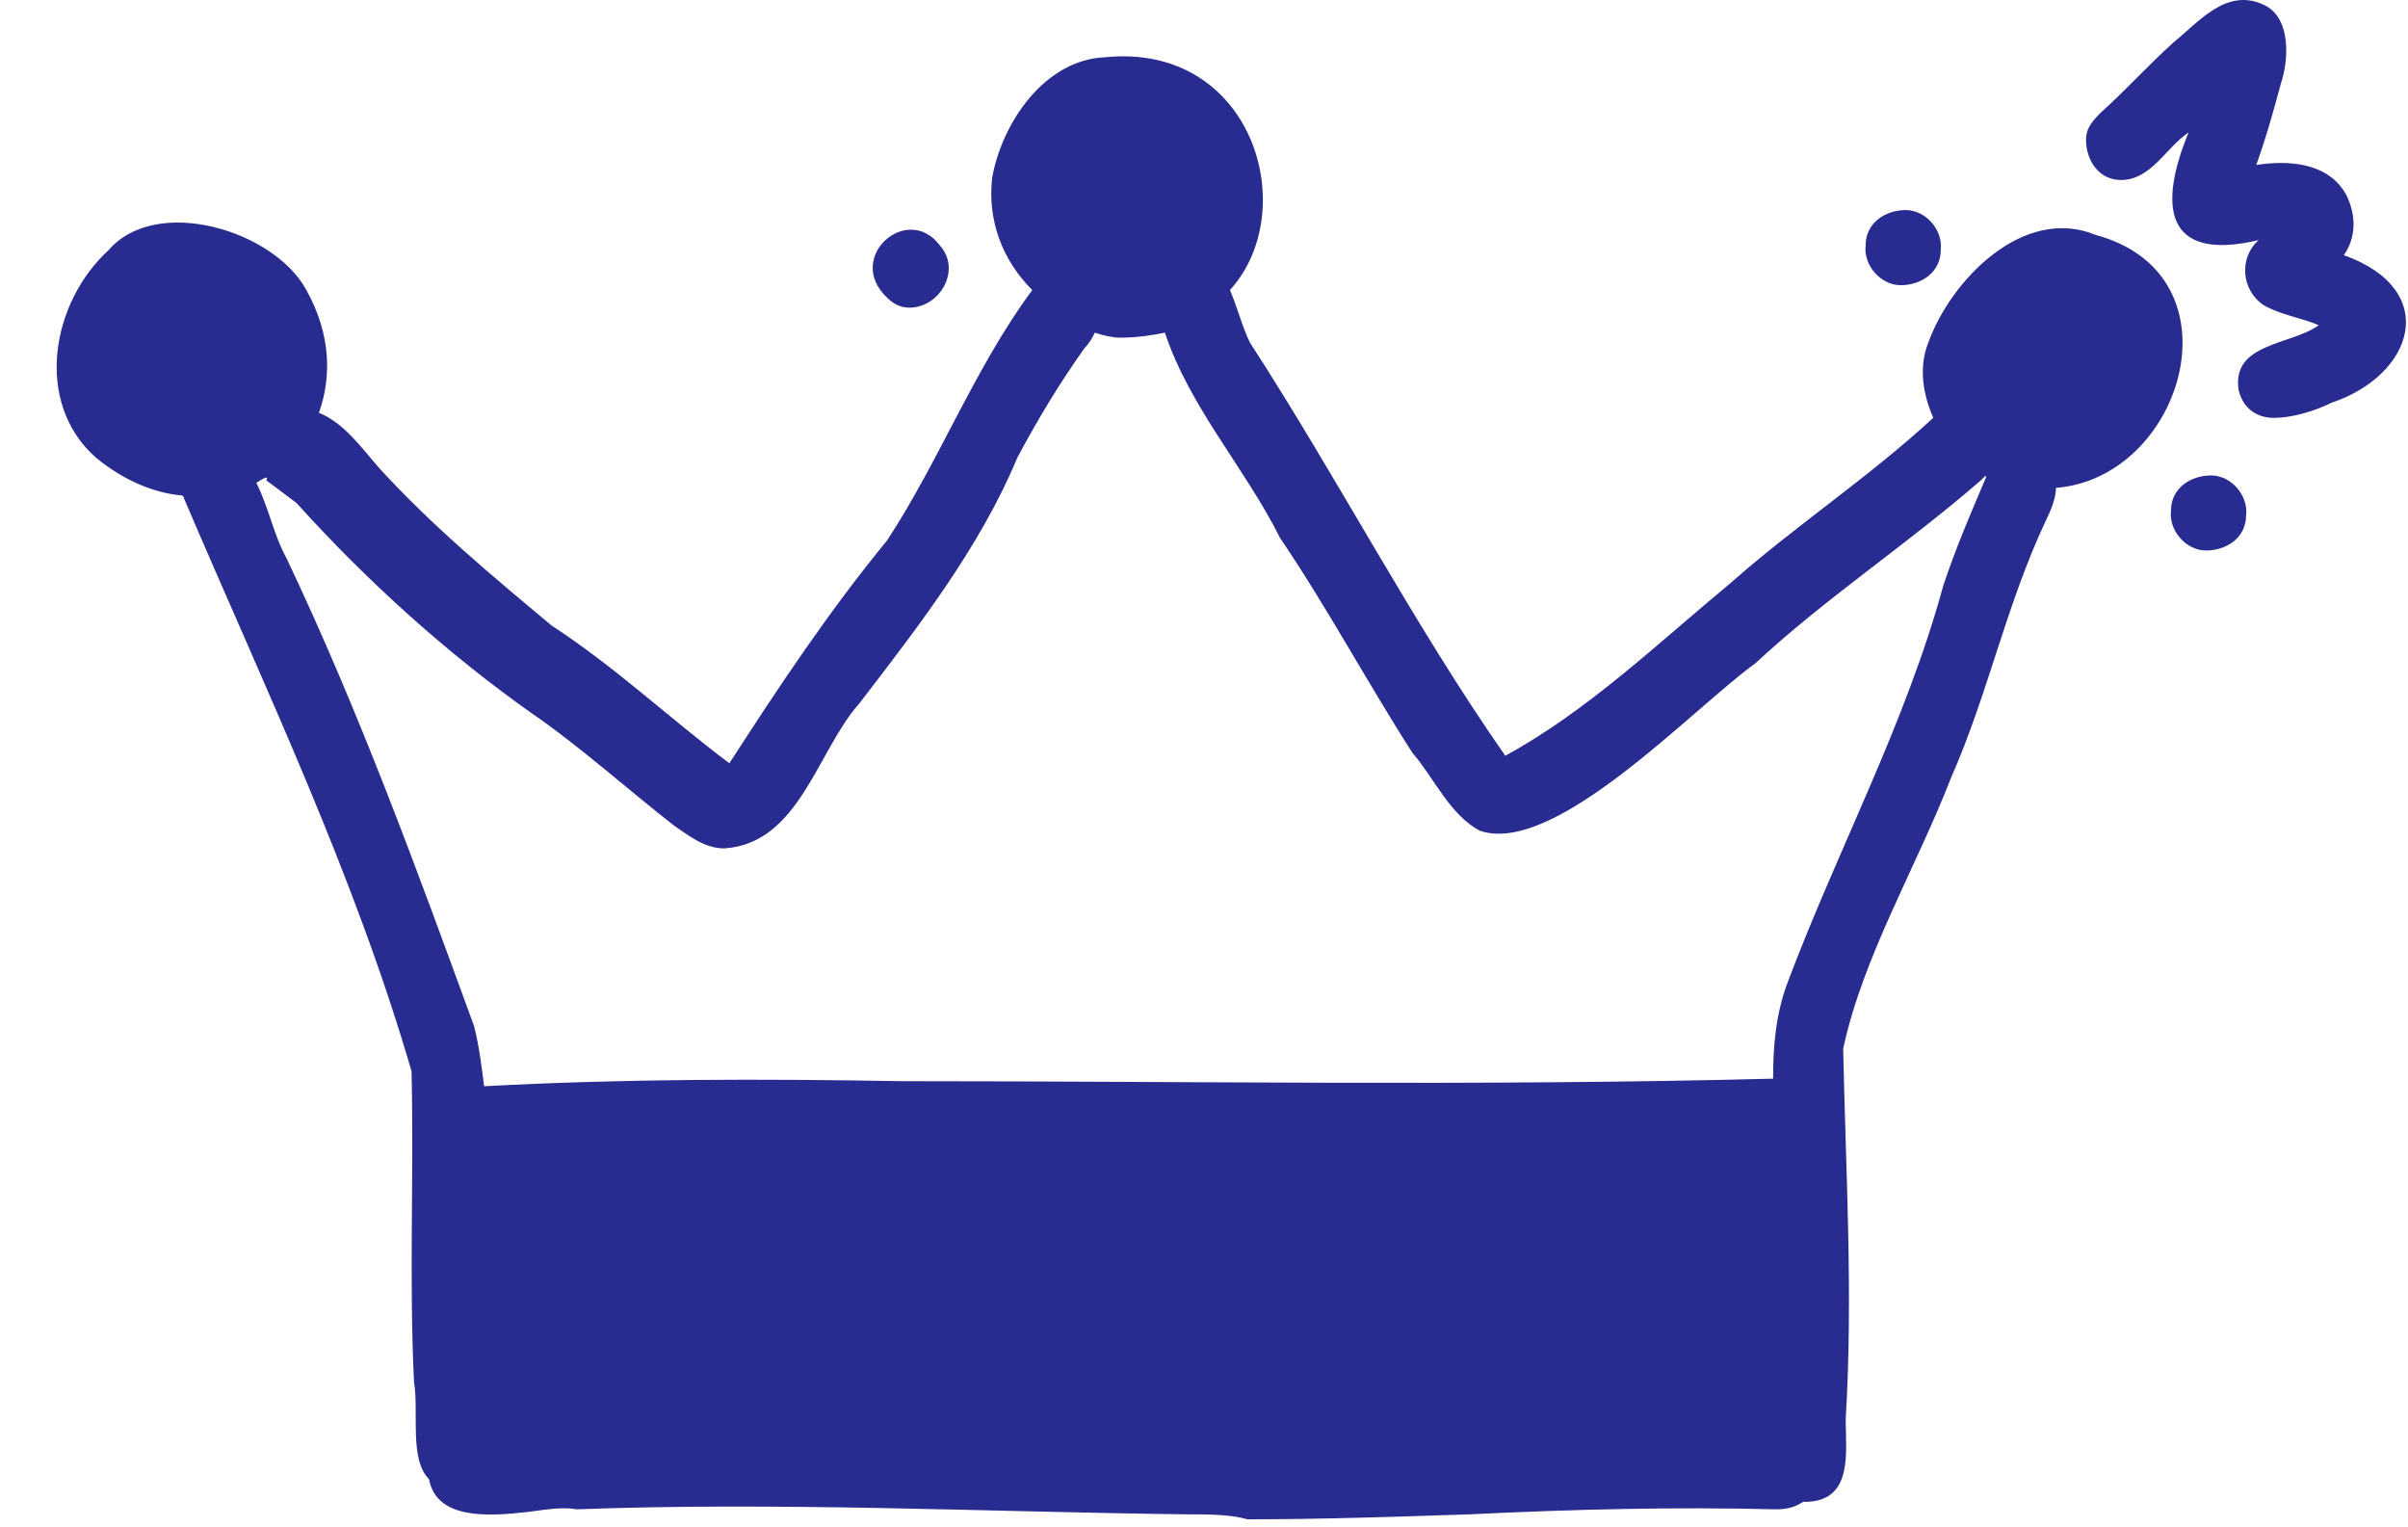 <svg width="41" height="26" viewBox="0 0 41 26" fill="none" xmlns="http://www.w3.org/2000/svg">
<g id="Group">
<path id="Vector" d="M20.175 25.778C16.723 25.735 13.271 25.565 9.82 25.693C9.606 25.65 9.308 25.693 9.01 25.735C8.285 25.82 7.433 25.863 7.305 25.181C6.964 24.84 7.135 24.031 7.049 23.519C6.964 21.772 7.049 20.025 7.007 18.235C6.027 14.868 4.493 11.672 3.129 8.476C3.129 8.476 3.129 8.433 3.086 8.433C2.617 8.39 2.106 8.177 1.637 7.794C0.572 6.856 0.87 5.151 1.85 4.257C2.66 3.319 4.663 3.916 5.217 4.938C5.643 5.705 5.643 6.43 5.43 7.027C5.856 7.197 6.155 7.623 6.453 7.964C7.348 8.944 8.371 9.797 9.393 10.649C10.501 11.373 11.396 12.226 12.419 12.993C13.271 11.672 14.124 10.393 15.104 9.2C15.999 7.836 16.596 6.26 17.576 4.938C17.064 4.427 16.809 3.745 16.894 3.021C17.064 2.083 17.789 1.018 18.812 0.975C21.326 0.719 22.178 3.575 20.942 4.938C21.07 5.237 21.155 5.578 21.283 5.833C22.775 8.135 24.053 10.606 25.63 12.865C27.037 12.098 28.23 10.947 29.466 9.925C30.574 8.944 31.809 8.135 32.917 7.112C32.747 6.728 32.662 6.26 32.832 5.833C33.216 4.768 34.452 3.489 35.688 4.001C38.202 4.683 37.179 8.135 35.006 8.305C35.006 8.476 34.92 8.689 34.835 8.859C34.153 10.308 33.855 11.8 33.216 13.249C32.619 14.783 31.724 16.274 31.383 17.851C31.426 19.939 31.554 22.028 31.426 24.158C31.426 24.712 31.554 25.522 30.787 25.565C30.744 25.565 30.744 25.565 30.701 25.565C30.574 25.65 30.446 25.693 30.233 25.693C28.485 25.65 26.781 25.693 25.034 25.778C23.755 25.82 22.519 25.863 21.241 25.863C20.942 25.778 20.559 25.778 20.175 25.778ZM4.365 8.22C4.578 8.646 4.663 9.115 4.876 9.498C6.112 12.098 7.092 14.783 8.072 17.468C8.158 17.809 8.2 18.149 8.243 18.491C10.629 18.363 12.973 18.363 15.36 18.405C20.261 18.405 25.204 18.49 30.148 18.363C30.148 18.363 30.148 18.363 30.19 18.363C30.19 17.809 30.233 17.255 30.446 16.701C31.298 14.442 32.449 12.311 33.088 9.967C33.301 9.328 33.557 8.731 33.812 8.135V8.092C33.77 8.135 33.77 8.135 33.727 8.177C32.449 9.285 31.085 10.18 29.892 11.288C28.826 12.055 26.483 14.57 25.204 14.144C24.693 13.888 24.394 13.206 24.053 12.822C23.286 11.629 22.604 10.351 21.795 9.157C21.198 7.964 20.261 6.941 19.834 5.663C19.621 5.706 19.366 5.748 19.067 5.748C18.939 5.748 18.769 5.706 18.641 5.663C18.599 5.748 18.556 5.833 18.471 5.919C18.044 6.515 17.661 7.154 17.32 7.794C16.681 9.328 15.615 10.692 14.635 11.97C13.911 12.78 13.612 14.357 12.334 14.442C11.993 14.442 11.737 14.229 11.482 14.058C10.714 13.462 9.862 12.695 9.052 12.141C7.603 11.118 6.24 9.882 5.047 8.561C4.876 8.433 4.706 8.305 4.535 8.177C4.578 8.092 4.493 8.135 4.365 8.22Z" fill="#282B8F"/>
<path id="Vector_2" d="M38.117 6.644C37.989 5.834 39.012 5.877 39.481 5.536C39.183 5.408 38.842 5.365 38.543 5.195C38.16 4.939 38.117 4.385 38.458 4.087C36.839 4.471 36.753 3.49 37.265 2.254C36.881 2.51 36.626 3.064 36.114 3.064C35.731 3.064 35.518 2.723 35.518 2.382C35.518 2.169 35.645 2.041 35.773 1.914C36.199 1.53 36.583 1.104 37.009 0.72C37.435 0.379 37.904 -0.217 38.543 0.081C39.012 0.294 38.969 1.019 38.842 1.402C38.714 1.871 38.586 2.34 38.416 2.808C38.969 2.723 39.651 2.766 39.95 3.32C40.12 3.661 40.12 4.044 39.907 4.343C41.569 4.939 41.1 6.388 39.694 6.857C39.438 6.985 39.055 7.113 38.714 7.113C38.458 7.113 38.202 6.985 38.117 6.644Z" fill="#282B8F"/>
<path id="Vector_3" d="M36.965 8.689C36.965 8.306 37.306 8.093 37.647 8.093C37.988 8.093 38.286 8.434 38.243 8.775C38.243 9.158 37.903 9.371 37.562 9.371C37.221 9.371 36.922 9.03 36.965 8.689Z" fill="#282B8F"/>
<path id="Vector_4" d="M31.766 4.173C31.766 3.789 32.107 3.576 32.448 3.576C32.789 3.576 33.087 3.917 33.044 4.258C33.044 4.642 32.703 4.855 32.362 4.855C32.022 4.855 31.723 4.514 31.766 4.173Z" fill="#282B8F"/>
<path id="Vector_5" d="M15.104 5.067C14.379 4.385 15.444 3.447 15.998 4.172C16.382 4.598 15.998 5.237 15.487 5.237C15.359 5.237 15.231 5.195 15.104 5.067Z" fill="#282B8F"/>
</g>
</svg>
